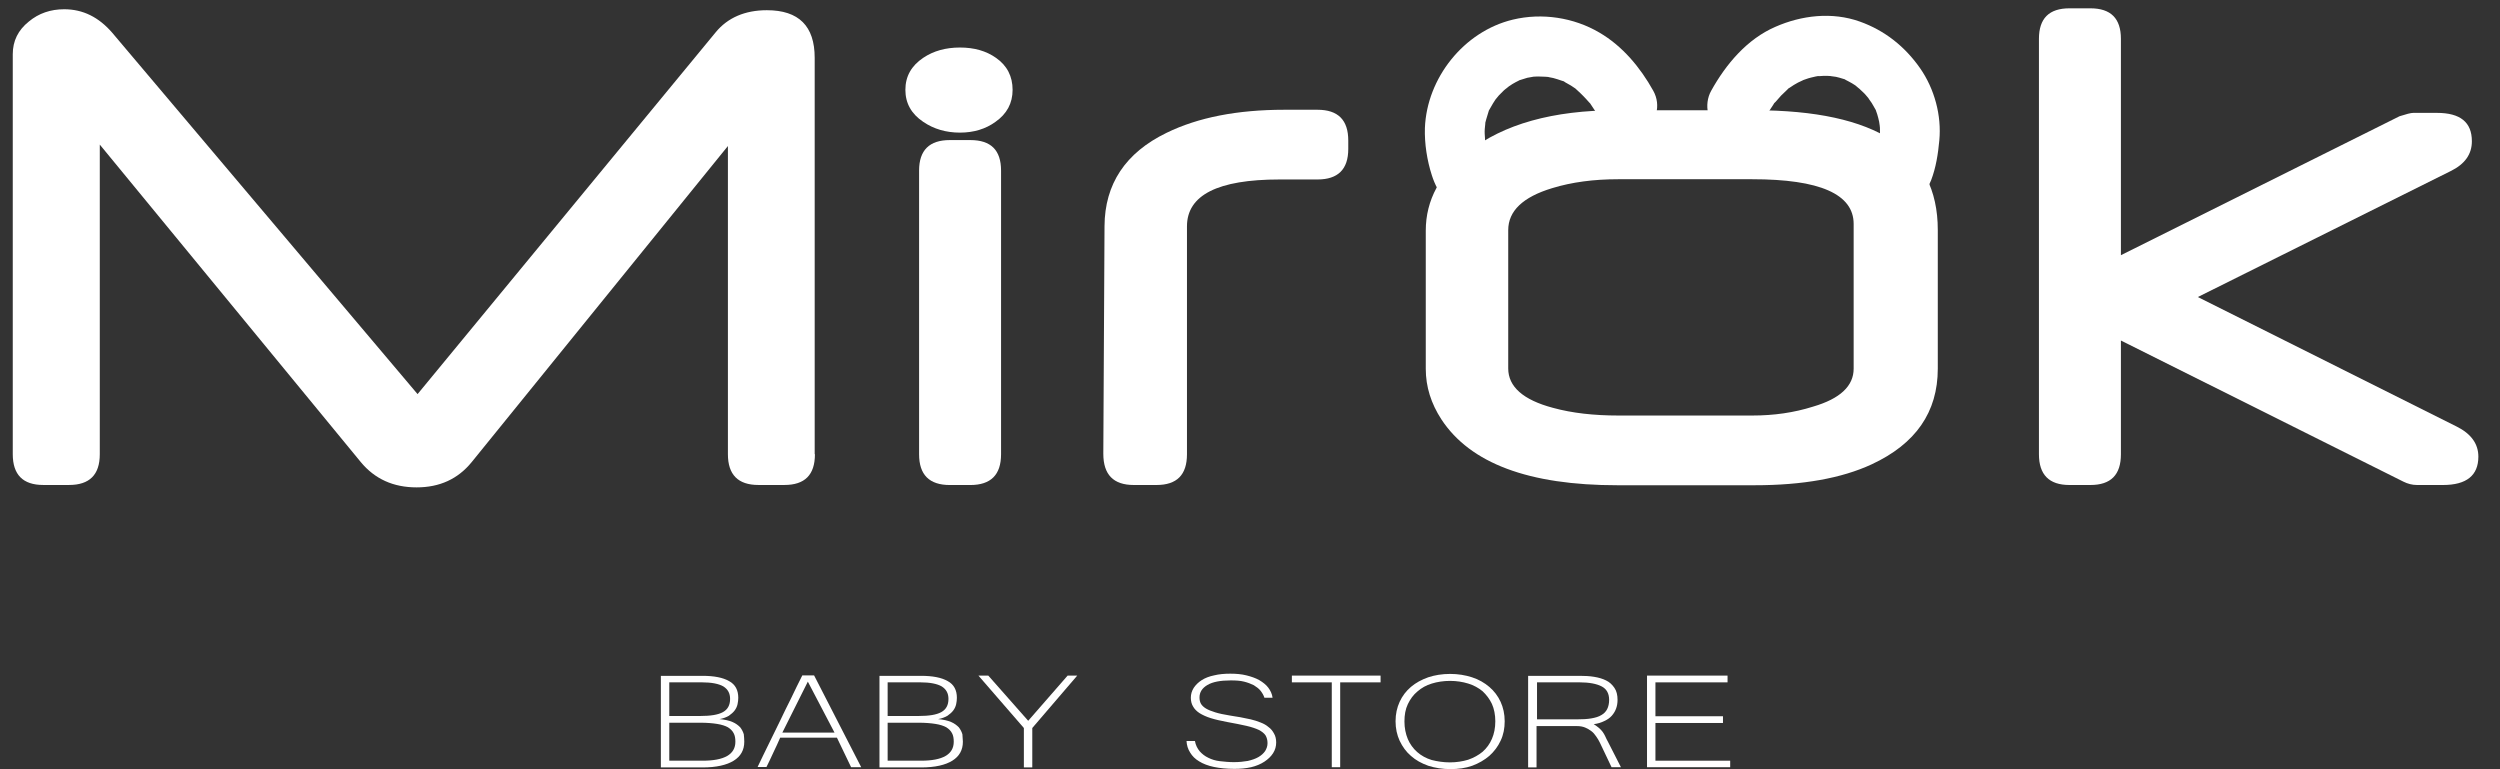 <?xml version="1.0" encoding="UTF-8"?> <svg xmlns="http://www.w3.org/2000/svg" width="104" height="32" viewBox="0 0 104 32" fill="none"><rect x="0" y="0" width="104" height="32" fill="#333333" stroke="none"/><path d="M33.901 18.895C33.901 19.755 33.481 20.175 32.631 20.175H31.551C30.701 20.175 30.281 19.745 30.281 18.895V6.075L19.621 19.225C19.051 19.925 18.291 20.275 17.331 20.275C16.361 20.275 15.591 19.925 15.011 19.225L4.151 6.015V18.895C4.151 19.755 3.721 20.175 2.871 20.175H1.801C0.951 20.175 0.531 19.745 0.531 18.895V2.255C0.531 1.705 0.751 1.255 1.201 0.895C1.611 0.555 2.101 0.385 2.671 0.385C3.451 0.385 4.111 0.715 4.671 1.365L17.371 16.395L29.771 1.345C30.271 0.735 30.991 0.425 31.901 0.425C33.231 0.425 33.891 1.085 33.891 2.405V18.895H33.901Z" fill="white"></path><path d="M42.124 3.737C42.124 4.297 41.884 4.737 41.414 5.067C41.004 5.367 40.504 5.517 39.934 5.517C39.354 5.517 38.844 5.367 38.404 5.067C37.914 4.737 37.664 4.297 37.664 3.737C37.664 3.177 37.914 2.737 38.404 2.407C38.834 2.117 39.344 1.977 39.934 1.977C40.524 1.977 41.024 2.117 41.434 2.407C41.894 2.727 42.124 3.177 42.124 3.737ZM41.644 18.897C41.644 19.757 41.214 20.177 40.364 20.177H39.514C38.654 20.177 38.234 19.747 38.234 18.897V7.097C38.234 6.247 38.664 5.827 39.514 5.827H40.364C41.224 5.827 41.644 6.247 41.644 7.097V18.897Z" fill="white"></path><path d="M56.088 6.196C56.088 7.046 55.658 7.466 54.808 7.466H53.228C50.658 7.466 49.378 8.116 49.378 9.416V18.896C49.378 19.756 48.958 20.176 48.108 20.176H47.168C46.318 20.176 45.898 19.746 45.898 18.876L45.948 9.406C45.958 7.656 46.818 6.356 48.528 5.526C49.838 4.886 51.468 4.566 53.428 4.566H54.808C55.668 4.566 56.088 4.996 56.088 5.846V6.196Z" fill="white"></path><path d="M80.612 15.336C80.612 17.146 79.692 18.466 77.862 19.316C76.612 19.896 74.993 20.186 72.993 20.186H67.282C63.602 20.186 61.163 19.276 59.962 17.446C59.532 16.786 59.312 16.086 59.312 15.346V9.596C59.312 8.326 59.903 7.226 61.093 6.306C62.542 5.166 64.603 4.586 67.263 4.586H72.983C78.062 4.586 80.612 6.246 80.612 9.566V15.336ZM77.112 15.336V9.316C77.112 8.076 75.703 7.456 72.892 7.456H67.312C66.302 7.456 65.392 7.576 64.573 7.826C63.352 8.196 62.742 8.776 62.742 9.576V15.326C62.742 16.086 63.362 16.636 64.603 16.966C65.403 17.186 66.312 17.286 67.323 17.286H72.903C73.793 17.286 74.632 17.166 75.422 16.916C76.552 16.586 77.112 16.056 77.112 15.336Z" fill="white"></path><path d="M102.2 17.746C102.8 18.046 103.1 18.466 103.1 18.996C103.1 19.776 102.61 20.176 101.63 20.176H100.55C100.35 20.176 100.16 20.126 99.98 20.036L88.23 14.166V18.896C88.23 19.756 87.81 20.176 86.96 20.176H86.09C85.24 20.176 84.82 19.746 84.82 18.896V1.616C84.82 0.766 85.24 0.346 86.09 0.346H86.96C87.81 0.346 88.23 0.766 88.23 1.616V10.616L99.82 4.836C100.1 4.746 100.29 4.696 100.39 4.696H101.38C102.35 4.696 102.83 5.086 102.83 5.876C102.83 6.416 102.54 6.826 101.95 7.116L91.43 12.356L102.2 17.746Z" fill="white"></path><path d="M60.246 8.446C60.436 8.686 60.736 8.846 61.036 8.916C61.676 9.066 62.416 8.726 62.576 8.046C62.736 7.336 62.356 6.756 61.706 6.506C61.806 6.526 61.886 6.576 61.956 6.646C62.046 6.776 62.066 6.796 62.016 6.716C61.986 6.676 61.966 6.636 61.946 6.596C62.006 6.746 62.016 6.756 61.966 6.626C61.916 6.396 61.846 6.176 61.796 5.936C61.716 5.556 61.796 6.146 61.776 5.756C61.766 5.626 61.756 5.496 61.766 5.366C61.766 5.326 61.816 4.956 61.776 5.136C61.736 5.316 61.816 4.996 61.826 4.966C61.856 4.856 61.896 4.746 61.926 4.636C62.006 4.386 61.826 4.816 61.956 4.566C62.056 4.386 62.156 4.216 62.266 4.056C62.096 4.296 62.316 4.006 62.356 3.966C62.426 3.896 62.496 3.826 62.566 3.756C62.616 3.706 62.906 3.506 62.666 3.666C62.746 3.606 62.826 3.556 62.916 3.496C63.006 3.446 63.086 3.396 63.176 3.356C63.426 3.226 62.996 3.396 63.246 3.326C63.346 3.296 63.436 3.266 63.536 3.236C63.576 3.226 63.906 3.176 63.786 3.186C63.696 3.196 63.726 3.196 63.866 3.186C63.946 3.186 64.026 3.176 64.106 3.186C64.226 3.186 64.346 3.196 64.466 3.206C64.216 3.166 64.596 3.246 64.616 3.246C64.736 3.276 64.846 3.316 64.966 3.356C65.216 3.446 64.906 3.296 65.116 3.426C65.236 3.496 65.356 3.556 65.466 3.636C65.516 3.666 65.556 3.696 65.606 3.736C65.506 3.656 65.506 3.666 65.616 3.756C65.696 3.836 65.786 3.906 65.866 3.996C65.946 4.076 66.026 4.166 66.096 4.246C66.336 4.516 65.976 4.056 66.186 4.356C66.336 4.576 66.486 4.806 66.616 5.036C66.936 5.606 67.766 5.846 68.326 5.486C68.906 5.116 69.116 4.386 68.776 3.776C68.236 2.806 67.496 1.916 66.536 1.356C65.466 0.726 64.146 0.526 62.936 0.816C60.896 1.306 59.356 3.246 59.276 5.326C59.256 5.976 59.366 6.676 59.566 7.296C59.816 8.076 60.276 8.636 61.046 8.926C61.266 8.126 61.486 7.316 61.706 6.516C61.816 6.576 61.916 6.626 62.026 6.686C61.626 6.166 60.676 6.226 60.256 6.686C59.746 7.226 59.816 7.896 60.246 8.446Z" fill="white"></path><path d="M77.935 6.706C78.045 6.646 78.144 6.596 78.254 6.536C78.475 7.336 78.695 8.146 78.915 8.946C79.635 8.676 80.055 8.196 80.335 7.496C80.535 6.976 80.625 6.396 80.675 5.846C80.775 4.806 80.475 3.696 79.875 2.836C79.245 1.936 78.405 1.266 77.365 0.896C76.215 0.486 74.945 0.636 73.855 1.116C72.675 1.626 71.795 2.676 71.185 3.776C70.865 4.346 71.025 5.166 71.635 5.486C72.225 5.796 73.004 5.646 73.344 5.036C73.475 4.796 73.625 4.576 73.775 4.346C73.915 4.136 73.675 4.436 73.865 4.236C73.945 4.146 74.014 4.066 74.094 3.976C74.174 3.896 74.264 3.816 74.344 3.736C74.544 3.546 74.245 3.786 74.455 3.646C74.565 3.566 74.685 3.496 74.795 3.436C74.835 3.416 75.124 3.286 75.034 3.316C74.965 3.346 74.985 3.346 75.115 3.296C75.195 3.266 75.264 3.246 75.344 3.226C75.465 3.196 75.585 3.166 75.705 3.156C75.455 3.186 75.845 3.156 75.855 3.156C75.975 3.156 76.095 3.156 76.215 3.166C75.975 3.146 76.315 3.186 76.375 3.196C76.475 3.216 76.565 3.246 76.665 3.276C76.965 3.376 76.575 3.206 76.784 3.326C76.874 3.376 76.965 3.416 77.045 3.466C77.135 3.516 77.215 3.576 77.295 3.636C77.065 3.476 77.305 3.646 77.355 3.696C77.425 3.766 77.505 3.836 77.575 3.906C77.605 3.936 77.835 4.216 77.735 4.086C77.635 3.956 77.845 4.266 77.865 4.286C77.915 4.376 77.965 4.466 78.015 4.546C78.165 4.826 77.945 4.316 78.045 4.616C78.075 4.706 78.115 4.806 78.135 4.906C78.165 5.006 78.175 5.106 78.205 5.196C78.135 4.886 78.205 5.236 78.205 5.316C78.215 5.466 78.205 5.606 78.195 5.756C78.185 6.006 78.225 5.666 78.175 5.936C78.125 6.166 78.064 6.396 78.004 6.626C77.945 6.886 78.115 6.476 77.985 6.676C77.915 6.796 77.925 6.786 78.015 6.646C78.085 6.576 78.175 6.536 78.265 6.516C77.655 6.746 77.175 7.366 77.395 8.056C77.615 8.726 78.245 9.086 78.935 8.926C79.225 8.856 79.534 8.696 79.725 8.456C80.124 7.936 80.264 7.186 79.725 6.686C79.254 6.296 78.365 6.146 77.935 6.706Z" fill="white"></path><path d="M30.962 30.855C30.962 31.205 30.812 31.465 30.522 31.645C30.232 31.825 29.802 31.925 29.232 31.925H27.492V28.115H29.222C29.702 28.115 30.072 28.185 30.332 28.335C30.592 28.475 30.712 28.715 30.712 29.025C30.712 29.115 30.702 29.205 30.682 29.295C30.662 29.385 30.622 29.475 30.562 29.555C30.502 29.635 30.422 29.705 30.322 29.775C30.222 29.835 30.092 29.885 29.932 29.915C30.152 29.935 30.332 29.975 30.472 30.035C30.612 30.095 30.712 30.175 30.792 30.255C30.862 30.345 30.912 30.445 30.942 30.545C30.952 30.645 30.962 30.755 30.962 30.855ZM27.842 29.785H29.132C29.562 29.785 29.872 29.735 30.072 29.625C30.272 29.515 30.372 29.335 30.372 29.075C30.372 28.845 30.282 28.675 30.092 28.555C29.902 28.445 29.602 28.385 29.192 28.385H27.842V29.785ZM27.842 31.645H29.232C30.132 31.645 30.592 31.385 30.592 30.855C30.592 30.715 30.572 30.595 30.522 30.505C30.472 30.405 30.392 30.325 30.282 30.255C30.172 30.195 30.022 30.145 29.832 30.115C29.642 30.085 29.412 30.065 29.132 30.065H27.842V31.645Z" fill="white"></path><path d="M35.826 31.916H35.406L34.816 30.686H32.456C32.376 30.876 32.276 31.086 32.176 31.296C32.076 31.506 31.986 31.716 31.886 31.906H31.516C31.676 31.576 31.826 31.256 31.986 30.936C32.146 30.616 32.296 30.306 32.446 29.996C32.596 29.686 32.746 29.366 32.906 29.056C33.056 28.736 33.216 28.416 33.376 28.096H33.866L35.826 31.916ZM34.716 30.476L33.606 28.356L32.546 30.476H34.716Z" fill="white"></path><path d="M40.056 30.855C40.056 31.205 39.906 31.465 39.616 31.645C39.326 31.825 38.896 31.925 38.326 31.925H36.586V28.115H38.316C38.796 28.115 39.166 28.185 39.426 28.335C39.686 28.475 39.806 28.715 39.806 29.025C39.806 29.115 39.796 29.205 39.776 29.295C39.756 29.385 39.716 29.475 39.656 29.555C39.596 29.635 39.516 29.705 39.416 29.775C39.316 29.835 39.186 29.885 39.026 29.915C39.246 29.935 39.426 29.975 39.566 30.035C39.706 30.095 39.806 30.175 39.886 30.255C39.956 30.345 40.006 30.445 40.036 30.545C40.036 30.645 40.056 30.755 40.056 30.855ZM36.926 29.785H38.216C38.646 29.785 38.956 29.735 39.156 29.625C39.356 29.515 39.456 29.335 39.456 29.075C39.456 28.845 39.366 28.675 39.176 28.555C38.986 28.445 38.686 28.385 38.276 28.385H36.926V29.785ZM36.926 31.645H38.316C39.216 31.645 39.676 31.385 39.676 30.855C39.676 30.715 39.656 30.595 39.606 30.505C39.556 30.405 39.476 30.325 39.366 30.255C39.256 30.195 39.106 30.145 38.916 30.115C38.726 30.085 38.496 30.065 38.216 30.065H36.926V31.645Z" fill="white"></path><path d="M44.813 28.105L42.943 30.285V31.925H42.593V30.285L40.703 28.105H41.113L42.773 29.985L44.413 28.105H44.813Z" fill="white"></path><path d="M51.349 31.985C51.029 31.985 50.739 31.955 50.499 31.905C50.259 31.855 50.049 31.775 49.889 31.675C49.719 31.575 49.599 31.455 49.509 31.305C49.419 31.165 49.369 31.005 49.359 30.825H49.709C49.739 30.995 49.809 31.135 49.909 31.255C50.009 31.365 50.119 31.455 50.269 31.525C50.409 31.595 50.569 31.645 50.749 31.665C50.929 31.685 51.119 31.705 51.329 31.705C51.539 31.705 51.739 31.685 51.909 31.655C52.079 31.615 52.229 31.565 52.349 31.495C52.469 31.425 52.559 31.345 52.629 31.245C52.689 31.145 52.729 31.045 52.729 30.915C52.729 30.785 52.699 30.685 52.649 30.595C52.589 30.505 52.499 30.435 52.369 30.365C52.239 30.305 52.069 30.245 51.849 30.195C51.639 30.145 51.369 30.095 51.049 30.035C50.789 29.985 50.559 29.935 50.369 29.875C50.179 29.815 50.029 29.745 49.899 29.665C49.779 29.585 49.689 29.495 49.629 29.385C49.569 29.285 49.539 29.165 49.539 29.025C49.539 28.875 49.579 28.745 49.659 28.615C49.739 28.495 49.849 28.385 49.989 28.295C50.129 28.205 50.309 28.135 50.509 28.095C50.709 28.045 50.939 28.025 51.179 28.025C51.429 28.025 51.649 28.045 51.849 28.095C52.049 28.145 52.229 28.205 52.389 28.295C52.539 28.385 52.669 28.485 52.759 28.605C52.849 28.725 52.919 28.865 52.939 29.025H52.599C52.569 28.925 52.509 28.825 52.439 28.735C52.369 28.645 52.269 28.575 52.159 28.505C52.039 28.445 51.909 28.395 51.749 28.355C51.589 28.315 51.409 28.305 51.199 28.305C50.769 28.305 50.449 28.365 50.229 28.495C50.009 28.625 49.899 28.795 49.899 29.015C49.899 29.115 49.919 29.205 49.959 29.275C49.999 29.345 50.069 29.415 50.169 29.475C50.269 29.535 50.399 29.585 50.559 29.635C50.719 29.685 50.919 29.725 51.159 29.765C51.299 29.785 51.439 29.815 51.589 29.835C51.739 29.865 51.879 29.895 52.029 29.925C52.169 29.955 52.309 30.005 52.439 30.055C52.569 30.105 52.679 30.165 52.769 30.245C52.869 30.315 52.939 30.405 52.999 30.515C53.059 30.615 53.089 30.745 53.089 30.885C53.089 31.045 53.049 31.195 52.959 31.335C52.869 31.475 52.749 31.585 52.599 31.685C52.449 31.785 52.259 31.865 52.049 31.915C51.829 31.965 51.599 31.985 51.349 31.985Z" fill="white"></path><path d="M57.432 28.386H55.752V31.916H55.402V28.386H53.742V28.105H57.432V28.386Z" fill="white"></path><path d="M60.325 28.035C60.655 28.035 60.955 28.085 61.235 28.175C61.515 28.265 61.755 28.405 61.955 28.575C62.155 28.745 62.315 28.955 62.425 29.195C62.535 29.435 62.595 29.705 62.595 30.005C62.595 30.295 62.545 30.565 62.425 30.815C62.315 31.055 62.155 31.265 61.955 31.445C61.755 31.615 61.515 31.755 61.245 31.855C60.965 31.955 60.665 31.995 60.335 31.995C60.005 31.995 59.695 31.945 59.415 31.855C59.135 31.755 58.895 31.625 58.695 31.445C58.495 31.275 58.345 31.065 58.225 30.815C58.115 30.575 58.055 30.305 58.055 30.005C58.055 29.705 58.115 29.435 58.225 29.195C58.335 28.955 58.495 28.745 58.695 28.575C58.895 28.405 59.135 28.275 59.415 28.175C59.685 28.085 59.995 28.035 60.325 28.035ZM60.315 31.715C60.585 31.715 60.845 31.675 61.075 31.605C61.305 31.525 61.505 31.415 61.675 31.275C61.845 31.125 61.975 30.945 62.065 30.735C62.155 30.525 62.205 30.285 62.205 30.005C62.205 29.735 62.155 29.485 62.065 29.285C61.965 29.075 61.835 28.905 61.675 28.755C61.505 28.615 61.305 28.505 61.075 28.435C60.845 28.365 60.595 28.325 60.325 28.325C60.045 28.325 59.795 28.365 59.565 28.435C59.335 28.505 59.135 28.615 58.965 28.765C58.795 28.905 58.665 29.085 58.565 29.295C58.465 29.505 58.425 29.745 58.425 30.015C58.425 30.285 58.475 30.525 58.565 30.745C58.655 30.955 58.785 31.135 58.955 31.285C59.125 31.435 59.325 31.545 59.555 31.615C59.785 31.675 60.045 31.715 60.315 31.715Z" fill="white"></path><path d="M67.43 31.915H67.04L66.56 30.905C66.51 30.805 66.46 30.715 66.4 30.635C66.34 30.545 66.28 30.475 66.2 30.415C66.12 30.355 66.04 30.305 65.94 30.265C65.84 30.225 65.73 30.205 65.6 30.205H63.92V31.925H63.57V28.115H65.73C65.93 28.115 66.13 28.125 66.31 28.155C66.5 28.185 66.67 28.235 66.81 28.305C66.96 28.375 67.07 28.485 67.16 28.615C67.25 28.745 67.29 28.915 67.29 29.115C67.29 29.245 67.27 29.365 67.23 29.475C67.19 29.585 67.13 29.685 67.05 29.775C66.97 29.865 66.87 29.935 66.74 29.995C66.62 30.055 66.47 30.105 66.3 30.125C66.39 30.185 66.46 30.235 66.52 30.285C66.58 30.335 66.63 30.395 66.67 30.445C66.71 30.505 66.75 30.565 66.78 30.635C66.81 30.705 66.85 30.785 66.9 30.875L67.43 31.915ZM63.93 29.925H65.59C65.83 29.925 66.03 29.915 66.2 29.885C66.37 29.855 66.51 29.815 66.62 29.745C66.73 29.685 66.81 29.595 66.86 29.495C66.91 29.395 66.94 29.265 66.94 29.115C66.94 28.855 66.84 28.665 66.63 28.555C66.42 28.445 66.11 28.385 65.7 28.385H63.94V29.925H63.93Z" fill="white"></path><path d="M71.976 31.916H68.516V28.105H71.866V28.386H68.866V29.796H71.676V30.076H68.866V31.645H71.976V31.916Z" fill="white"></path></svg> 